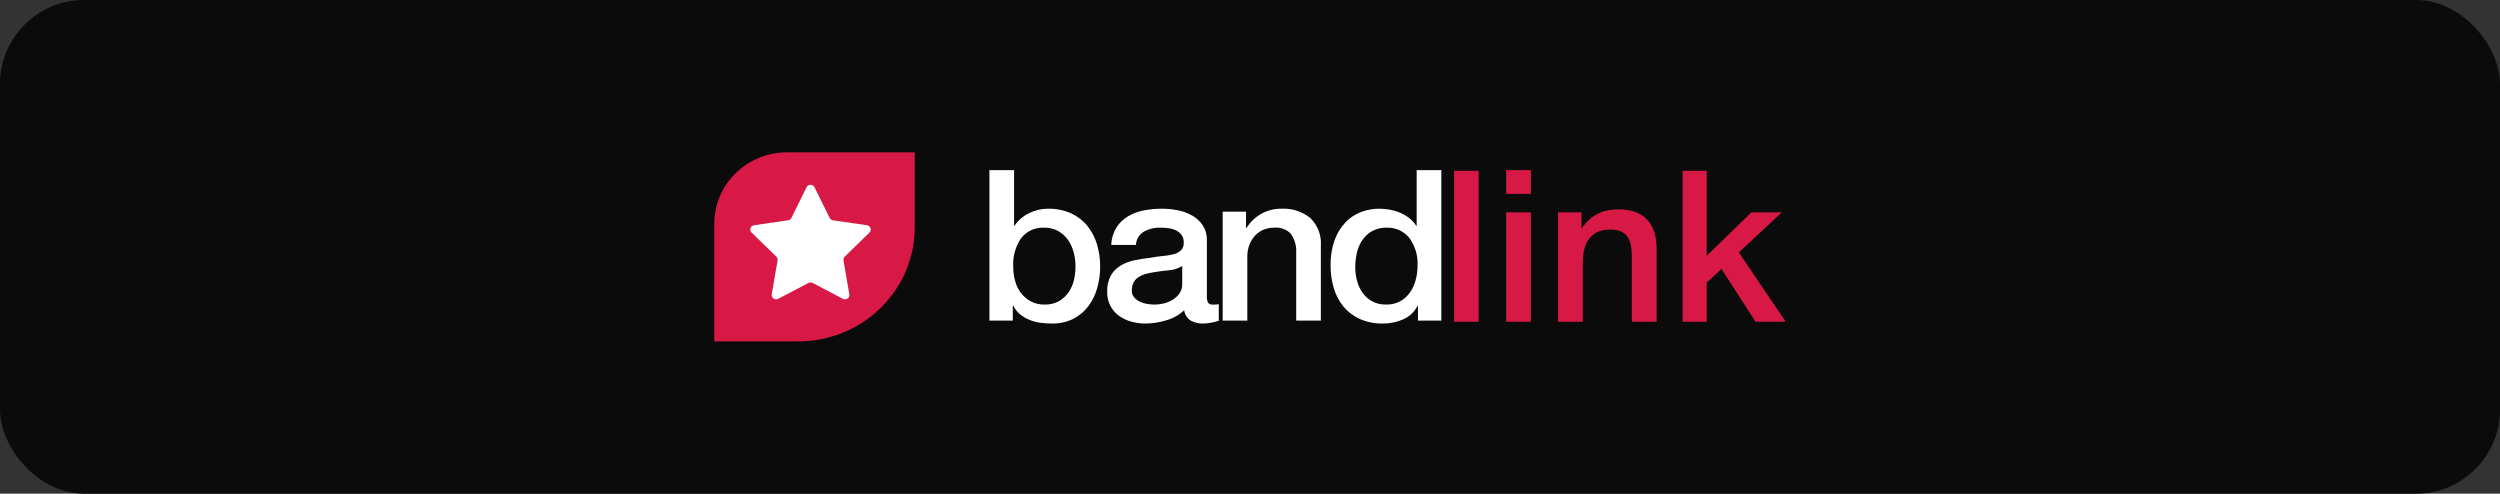<?xml version="1.0" encoding="UTF-8"?> <svg xmlns="http://www.w3.org/2000/svg" width="476" height="94" viewBox="0 0 476 94" fill="none"><rect x="0" y="0" width="476" height="94" fill="#333333" stroke="none"/> <rect width="476" height="94" rx="16" fill="#0B0B0B"></rect> <g clip-path="url(#clip0_82_4527)"> <path d="M193.083 32.396V42.986H193.165C193.495 42.477 193.896 42.018 194.359 41.622C194.828 41.219 195.347 40.875 195.903 40.599C196.466 40.318 197.06 40.103 197.673 39.957C198.273 39.812 198.888 39.738 199.506 39.736C201.015 39.703 202.512 39.997 203.892 40.598C205.099 41.142 206.163 41.952 207.001 42.965C207.845 44.005 208.474 45.197 208.854 46.475C209.274 47.868 209.483 49.315 209.472 50.768C209.475 52.138 209.288 53.501 208.916 54.82C208.575 56.069 208.003 57.246 207.228 58.29C206.47 59.294 205.492 60.117 204.366 60.696C203.103 61.323 201.703 61.633 200.289 61.599C199.566 61.598 198.844 61.551 198.127 61.459C197.413 61.368 196.713 61.185 196.047 60.916C195.401 60.657 194.798 60.306 194.256 59.873C193.693 59.412 193.237 58.838 192.918 58.189H192.836V61.037H188.388V32.396H193.083ZM204.777 50.688C204.779 49.767 204.654 48.849 204.407 47.961C204.179 47.12 203.803 46.325 203.295 45.613C202.807 44.938 202.174 44.377 201.442 43.97C200.66 43.545 199.78 43.331 198.888 43.348C197.152 43.238 195.475 43.991 194.42 45.355C193.348 46.926 192.821 48.797 192.917 50.688C192.908 51.671 193.04 52.65 193.308 53.596C193.539 54.435 193.938 55.219 194.482 55.903C194.991 56.535 195.629 57.055 196.355 57.428C197.141 57.816 198.01 58.008 198.888 57.99C199.836 58.02 200.774 57.798 201.605 57.348C202.333 56.933 202.959 56.364 203.438 55.683C203.928 54.979 204.278 54.189 204.468 53.356C204.675 52.481 204.778 51.586 204.777 50.688ZM229.79 56.425C229.759 56.839 229.837 57.253 230.016 57.628C230.225 57.896 230.563 58.033 230.902 57.99H231.396C231.618 57.986 231.839 57.959 232.055 57.909V61.078C231.89 61.132 231.677 61.191 231.417 61.26C231.155 61.324 230.888 61.384 230.614 61.44C230.339 61.492 230.064 61.533 229.79 61.56C229.517 61.588 229.281 61.6 229.09 61.6C228.257 61.631 227.431 61.437 226.702 61.038C226.021 60.59 225.571 59.873 225.466 59.073C224.494 59.977 223.315 60.638 222.028 60.998C220.754 61.386 219.429 61.589 218.095 61.6C217.162 61.604 216.233 61.475 215.337 61.218C214.499 60.985 213.711 60.604 213.01 60.096C212.334 59.597 211.784 58.952 211.404 58.209C210.99 57.381 210.786 56.466 210.807 55.543C210.76 54.455 211.009 53.374 211.528 52.413C211.984 51.635 212.636 50.986 213.421 50.529C214.239 50.06 215.129 49.728 216.057 49.545C217.031 49.344 218.012 49.19 219.001 49.083C219.851 48.924 220.661 48.81 221.43 48.742C222.119 48.69 222.801 48.576 223.469 48.402C223.992 48.277 224.474 48.022 224.868 47.66C225.24 47.248 225.426 46.705 225.383 46.155C225.406 45.639 225.254 45.131 224.951 44.71C224.67 44.342 224.303 44.046 223.881 43.848C223.432 43.641 222.952 43.506 222.46 43.447C221.968 43.382 221.473 43.349 220.977 43.347C219.837 43.301 218.708 43.58 217.724 44.149C216.864 44.699 216.326 45.626 216.283 46.636H211.589C211.622 45.46 211.962 44.314 212.577 43.306C213.136 42.441 213.89 41.714 214.779 41.18C215.712 40.631 216.738 40.25 217.807 40.057C218.947 39.842 220.104 39.735 221.265 39.736C222.303 39.736 223.338 39.844 224.354 40.057C225.319 40.252 226.245 40.605 227.092 41.1C227.883 41.563 228.553 42.202 229.049 42.965C229.564 43.805 229.821 44.773 229.79 45.754L229.79 56.425ZM225.095 50.648C224.298 51.13 223.393 51.413 222.46 51.471C221.416 51.565 220.373 51.706 219.33 51.892C218.842 51.972 218.36 52.086 217.888 52.234C217.447 52.368 217.03 52.572 216.654 52.836C216.292 53.096 216.001 53.441 215.809 53.839C215.591 54.311 215.485 54.826 215.5 55.344C215.486 55.813 215.647 56.27 215.954 56.628C216.254 56.975 216.626 57.256 217.044 57.451C217.488 57.657 217.96 57.799 218.445 57.872C218.901 57.948 219.362 57.989 219.824 57.993C220.393 57.987 220.959 57.92 221.513 57.792C222.116 57.658 222.693 57.427 223.221 57.109C223.748 56.797 224.204 56.38 224.559 55.886C224.929 55.349 225.116 54.71 225.095 54.06L225.095 50.648ZM237.243 40.298V43.347L237.325 43.428C238.01 42.306 238.973 41.374 240.125 40.72C241.29 40.062 242.612 39.723 243.955 39.737C245.953 39.626 247.921 40.256 249.473 41.502C250.904 42.888 251.642 44.825 251.49 46.797V61.038H246.797V48C246.86 46.731 246.482 45.479 245.726 44.45C244.91 43.654 243.781 43.251 242.637 43.347C241.901 43.335 241.171 43.478 240.497 43.768C239.882 44.036 239.334 44.433 238.89 44.931C238.44 45.444 238.091 46.036 237.861 46.675C237.612 47.357 237.486 48.077 237.49 48.802V61.037H232.797V40.298H237.243ZM274.429 61.038H269.981V58.23H269.899C269.317 59.386 268.34 60.302 267.139 60.816C265.932 61.338 264.628 61.605 263.31 61.599C261.801 61.633 260.303 61.338 258.923 60.737C257.72 60.197 256.657 59.395 255.814 58.391C254.966 57.354 254.336 56.16 253.961 54.88C253.54 53.467 253.332 52.001 253.343 50.528C253.307 48.876 253.572 47.232 254.126 45.673C254.577 44.421 255.285 43.274 256.205 42.304C257.034 41.446 258.047 40.781 259.17 40.359C260.254 39.949 261.405 39.739 262.566 39.737C263.243 39.738 263.918 39.799 264.584 39.918C265.263 40.036 265.927 40.231 266.561 40.499C267.187 40.764 267.775 41.108 268.311 41.522C268.84 41.93 269.293 42.425 269.649 42.986H269.731V32.396H274.429V61.038ZM258.039 50.888C258.038 51.769 258.156 52.645 258.389 53.495C258.604 54.315 258.967 55.089 259.459 55.782C260.472 57.218 262.155 58.049 263.928 57.989C264.868 58.014 265.799 57.792 266.625 57.347C267.365 56.932 267.999 56.356 268.478 55.661C268.967 54.945 269.329 54.152 269.548 53.315C269.782 52.445 269.9 51.548 269.899 50.647C270.016 48.729 269.456 46.829 268.313 45.272C267.269 43.994 265.672 43.28 264.009 43.347C263.039 43.316 262.079 43.544 261.23 44.009C260.488 44.438 259.855 45.028 259.378 45.733C258.887 46.466 258.538 47.282 258.348 48.14C258.142 49.042 258.038 49.964 258.039 50.888Z" fill="white"></path> <path d="M281.527 32.517H276.857V61.264H281.527V32.517ZM291.486 32.396H286.775V36.918H291.486V32.396ZM291.486 40.431H286.775V61.264H291.486V40.431ZM301.115 40.431H296.652V61.264H301.362V50.04C301.362 45.235 303.718 43.701 306.569 43.701C310.33 43.701 310.702 46.285 310.702 49.151V61.264H315.413V47.375C315.413 42.651 313.098 39.865 308.181 39.865C304.999 39.865 302.891 40.996 301.115 43.499V40.431ZM339.256 40.431H333.471L324.958 48.707V32.517H320.371V61.264H324.958V53.795L327.768 51.211L334.256 61.264H340L331.074 48.061L339.256 40.431Z" fill="#D81946"></path> <path fill-rule="evenodd" clip-rule="evenodd" d="M149.878 29H174.163V43.264C174.163 55.269 164.222 65 151.959 65H136V42.585C136 35.082 142.213 29 149.878 29Z" fill="url(#paint0_linear_82_4527)"></path> <path fill-rule="evenodd" clip-rule="evenodd" d="M153.928 53.873L148.17 56.895C147.76 57.11 147.25 56.959 147.03 56.558C146.942 56.397 146.911 56.212 146.942 56.032L148.05 49.584C148.095 49.32 148.007 49.051 147.813 48.863L143.109 44.284C142.779 43.963 142.777 43.441 143.105 43.119C143.233 42.993 143.399 42.911 143.579 42.885L150.051 41.946C150.327 41.906 150.564 41.735 150.686 41.489L153.568 35.658C153.771 35.248 154.274 35.077 154.692 35.275C154.863 35.356 155.001 35.491 155.084 35.658L157.966 41.489C158.087 41.735 158.325 41.906 158.6 41.946L165.073 42.885C165.533 42.951 165.85 43.37 165.782 43.821C165.756 43.996 165.672 44.159 165.543 44.284L160.838 48.863C160.645 49.051 160.557 49.32 160.602 49.584L161.71 56.032C161.787 56.481 161.477 56.906 161.019 56.982C160.835 57.012 160.646 56.981 160.482 56.895L154.724 53.873C154.475 53.742 154.176 53.742 153.928 53.873Z" fill="white"></path> </g> <defs> <linearGradient id="paint0_linear_82_4527" x1="4331.57" y1="5066.52" x2="2224.75" y2="1715.46" gradientUnits="userSpaceOnUse"> <stop stop-color="#FE443D"></stop> <stop offset="1" stop-color="#D81946"></stop> </linearGradient> <clipPath id="clip0_82_4527"> <rect width="204" height="36" fill="white" transform="translate(136 29)"></rect> </clipPath> </defs> </svg> 